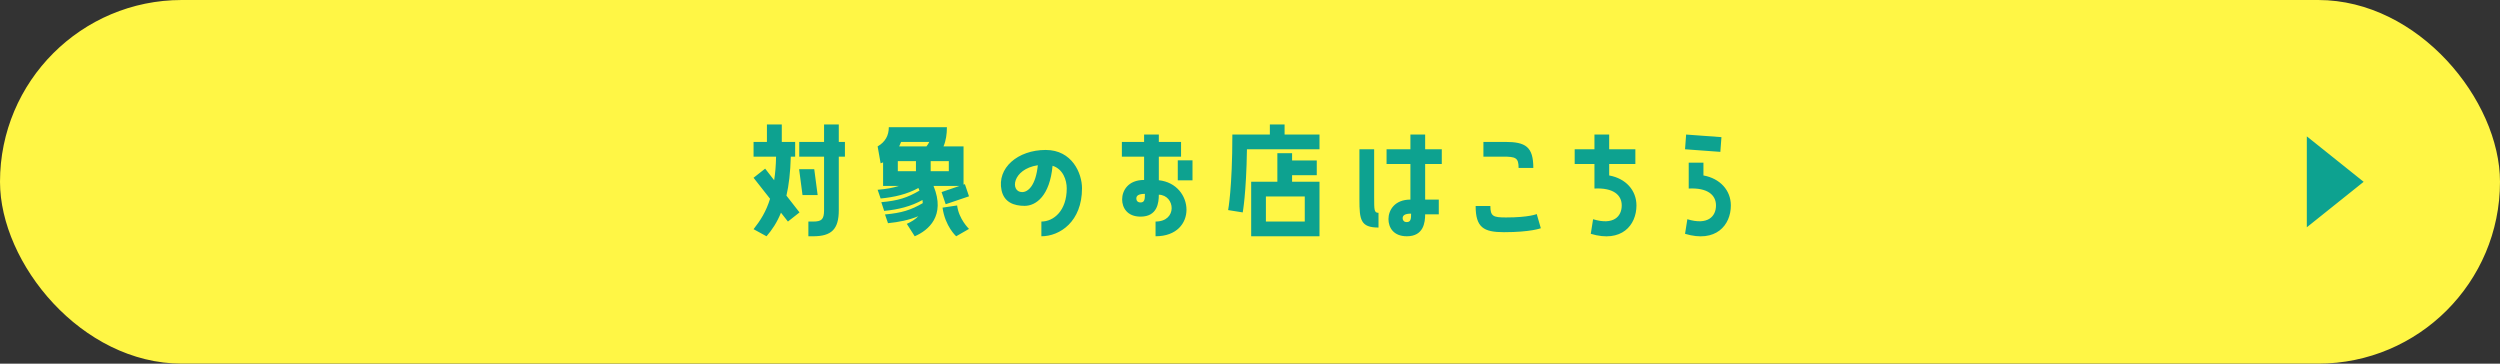<svg width="440" height="64" viewBox="0 0 440 64" fill="none" xmlns="http://www.w3.org/2000/svg">
<rect x="0" y="0" width="440" height="64" fill="#333333" stroke="none"/>
<rect width="440" height="64" rx="32" fill="#FFF645"/>
<path d="M416 32L406 40L406 24L416 32Z" fill="#0DA290"/>
<path d="M134.907 41.584L132.627 40.336C133.827 38.824 134.835 37.24 135.531 34.984L132.627 31.288L134.667 29.68L136.251 31.72C136.443 30.496 136.563 29.128 136.587 27.568H132.627V24.976H134.979V21.904H137.595V24.976H139.947V27.568H139.179C139.107 30.328 138.843 32.584 138.411 34.432L140.715 37.384L138.675 38.992L137.451 37.432C136.755 39.16 135.867 40.48 134.907 41.584ZM145.035 21.904H147.627V24.976H148.707V27.568H147.627V37C147.627 40.36 146.331 41.584 143.115 41.584H142.275V38.992H143.115C144.579 38.992 145.035 38.632 145.035 37V27.568H140.667V24.976H145.035V21.904ZM143.307 29.776L143.907 34.336H141.243L140.643 29.776H143.307ZM169.583 25.768V32.488L169.823 32.416L170.543 34.552L166.439 35.944L165.719 33.808L168.863 32.728H164.303C166.463 38.008 163.391 40.552 160.991 41.584L159.599 39.4C160.391 39.04 161.111 38.608 161.615 38.056C159.983 38.728 158.231 39.088 156.287 39.28L155.759 37.744C158.687 37.48 160.295 36.976 162.407 35.752C162.407 35.584 162.383 35.392 162.359 35.2C160.319 36.328 158.111 36.88 155.615 37.12L155.111 35.584C158.087 35.32 159.695 34.792 161.831 33.544C161.783 33.4 161.711 33.232 161.639 33.088C159.623 34.192 157.439 34.696 154.991 34.936L154.463 33.4C155.975 33.28 157.151 33.064 158.207 32.728H155.423V28.576C155.279 28.624 155.135 28.696 154.991 28.744L154.463 25.768C155.831 24.976 156.431 23.824 156.431 22.384H166.655C166.655 23.608 166.487 24.76 166.055 25.768H169.583ZM158.255 25.768H163.055C163.247 25.528 163.415 25.264 163.559 24.976H158.591C158.495 25.24 158.375 25.528 158.255 25.768ZM158.015 30.136H161.207V28.36H158.015V30.136ZM163.799 30.136H166.991V28.36H163.799V30.136ZM165.887 36.544L168.455 36.16C168.743 38.56 170.543 40.288 170.543 40.288L168.287 41.584C168.287 41.584 166.343 39.856 165.887 36.544ZM184.05 26.392C188.682 26.392 190.434 30.496 190.434 33.136C190.434 38.992 186.546 41.584 183.282 41.584V38.992C185.466 38.992 187.746 37.072 187.746 33.16C187.746 31.696 187.098 29.752 185.25 29.176C184.77 34.432 182.37 36.232 180.33 36.232C178.458 36.232 176.73 35.608 176.274 33.496C175.434 29.584 179.106 26.392 184.05 26.392ZM179.898 33.808C180.954 33.808 182.298 32.632 182.658 29.08C178.098 29.776 177.762 33.808 179.898 33.808ZM203.953 27.568V31.72C210.241 32.392 210.841 41.584 203.377 41.584V38.992C207.265 38.992 206.857 34.36 203.953 34.264C203.953 35.656 203.713 38.128 200.737 38.128C198.361 38.128 197.497 36.52 197.497 35.104C197.497 33.568 198.529 31.672 201.361 31.672V27.568H197.449V24.976H201.361V23.68H203.953V24.976H207.865V27.568H203.953ZM207.289 31.744V28.216H209.881V31.744H207.289ZM200.737 35.632C201.457 35.632 201.505 35.056 201.505 34.12C200.473 34.12 199.993 34.384 199.993 34.936C199.993 35.272 200.185 35.632 200.737 35.632ZM223.495 21.904H226.087V23.68H232.231V26.272H219.463C219.343 34.12 218.719 37.384 218.719 37.384L216.151 36.976C216.151 36.976 216.895 33.088 216.895 23.68H223.495V21.904ZM231.751 30.832H227.407V31.984H232.231V41.584H220.207V31.984H224.815V26.968H227.407V28.24H231.751V30.832ZM229.639 38.992V34.576H222.799V38.992H229.639ZM248.234 23.68H250.826V26.272H253.754V28.864H250.826V35.128H253.226V37.72H250.826C250.826 39.136 250.562 41.584 247.61 41.584C245.21 41.584 244.37 40 244.37 38.56C244.37 37.048 245.402 35.128 248.234 35.128V28.864H244.034V26.272H248.234V23.68ZM242.618 37.456V40.048C239.45 40.048 239.258 38.68 239.258 35.104V26.272H241.85V34.72C241.85 36.976 241.85 37.456 242.618 37.456ZM247.586 39.088C248.306 39.088 248.354 38.512 248.354 37.6C247.322 37.6 246.866 37.864 246.866 38.416C246.866 38.728 247.058 39.088 247.586 39.088ZM269.865 29.56H267.273C267.273 27.76 266.769 27.568 264.513 27.568H261.081V24.976H264.897C268.497 24.976 269.865 25.816 269.865 29.56ZM270.465 37.672L271.185 40.168C271.185 40.168 269.433 40.864 264.681 40.864C261.105 40.864 259.713 40.024 259.713 36.256H262.305C262.305 38.08 262.809 38.272 265.065 38.272C269.145 38.272 270.465 37.672 270.465 37.672ZM283.216 28.864V30.88C286.144 31.408 288.016 33.496 288.016 36.16C288.016 39.64 285.4 42.784 279.976 41.152L280.384 38.584C284.008 39.688 285.424 38.08 285.424 36.16C285.424 34.288 283.912 33.016 280.624 33.184V28.864H277.144V26.272H280.624V23.68H283.216V26.272H287.824V28.864H283.216ZM296.758 23.68L302.974 24.136L302.782 26.728L296.566 26.272L296.758 23.68ZM299.806 28.624V30.88C302.734 31.408 304.63 33.496 304.63 36.16C304.63 39.64 301.99 42.784 296.566 41.152L296.974 38.584C300.598 39.688 302.014 38.08 302.014 36.16C302.014 34.288 300.502 33.016 297.214 33.184V28.624H299.806Z" fill="#0DA290"/>
</svg>
